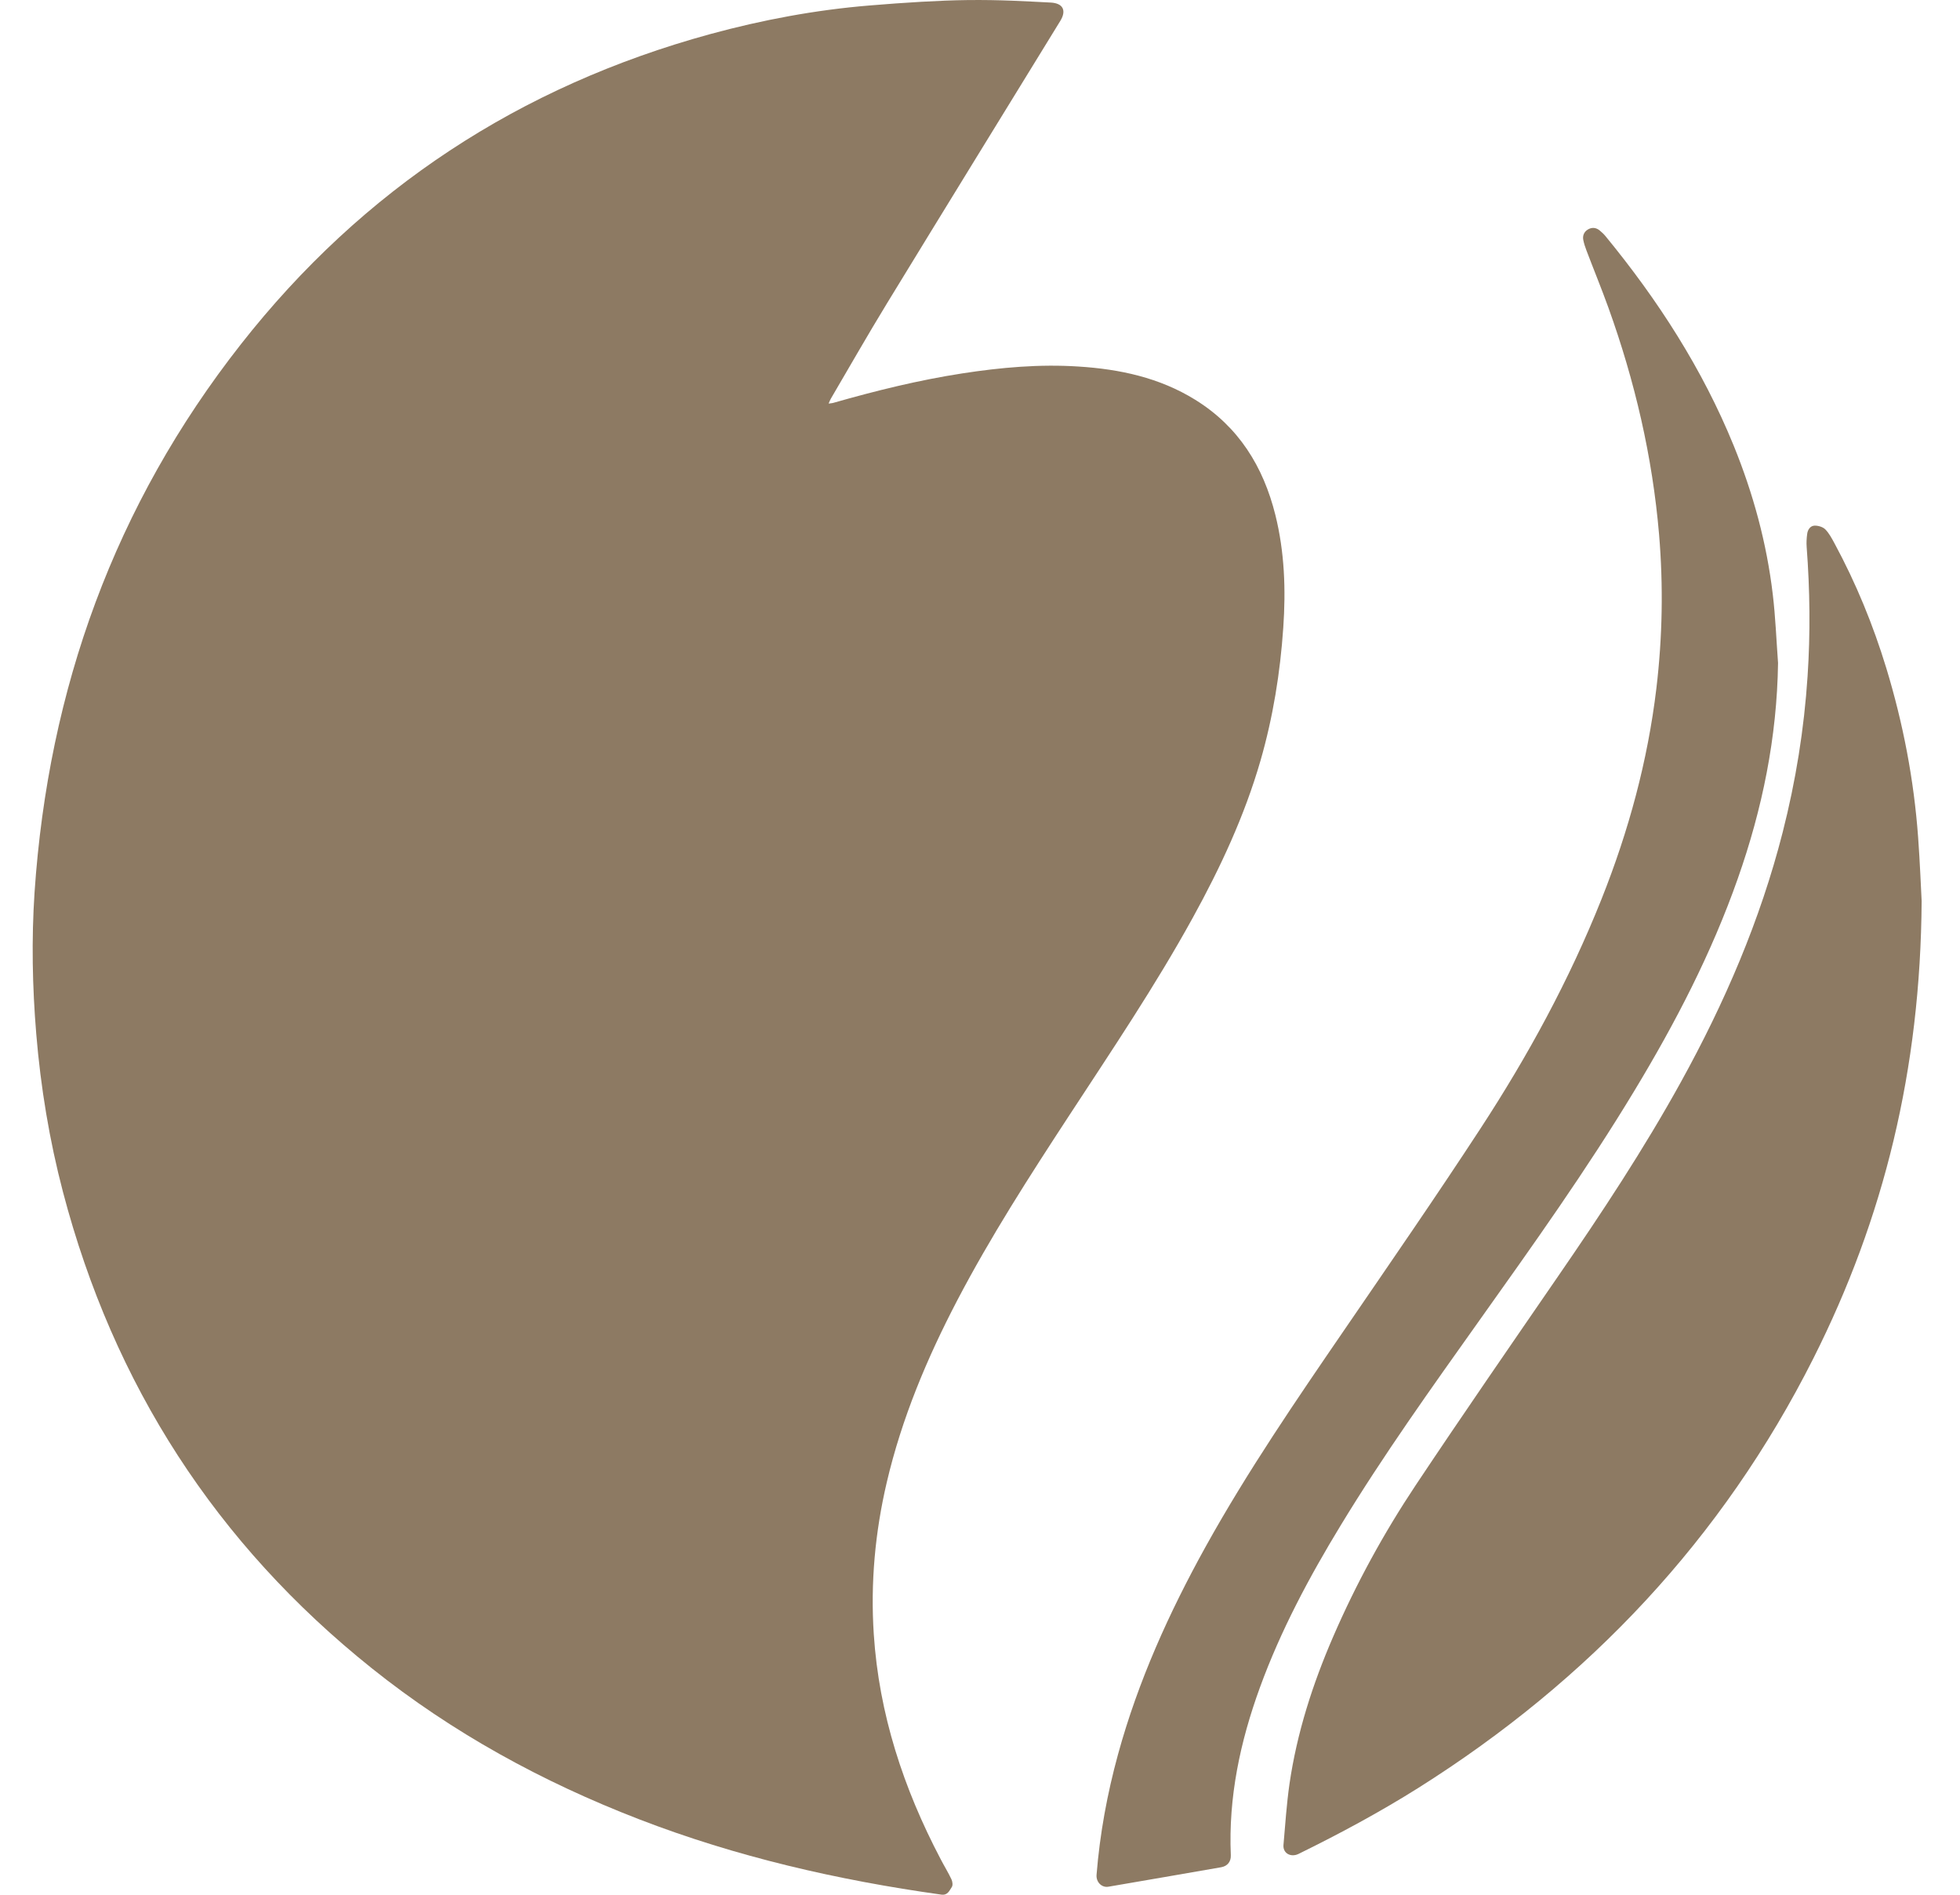 <?xml version="1.0" encoding="UTF-8"?> <svg xmlns="http://www.w3.org/2000/svg" width="30" height="29" viewBox="0 0 30 29" fill="none"> <path d="M14.808 0.001C15.31 -0.005 15.695 0.02 16.08 0.039C16.27 0.048 16.328 0.159 16.229 0.32C15.343 1.763 14.454 3.205 13.572 4.65C13.279 5.13 13.001 5.618 12.717 6.102C12.703 6.126 12.694 6.152 12.683 6.177C12.709 6.173 12.737 6.172 12.762 6.164C13.41 5.979 14.063 5.818 14.729 5.715C15.319 5.624 15.911 5.571 16.508 5.61C17.14 5.65 17.748 5.78 18.295 6.119C18.958 6.53 19.336 7.14 19.521 7.882C19.662 8.449 19.682 9.026 19.642 9.606C19.595 10.297 19.485 10.977 19.293 11.643C19.049 12.487 18.68 13.278 18.257 14.046C17.681 15.093 17.013 16.082 16.36 17.081C15.757 18.003 15.161 18.929 14.65 19.906C14.187 20.793 13.802 21.71 13.573 22.688C13.394 23.452 13.323 24.226 13.374 25.01C13.454 26.236 13.829 27.373 14.397 28.454C14.451 28.558 14.513 28.658 14.563 28.764C14.579 28.798 14.587 28.856 14.568 28.883C14.531 28.936 14.507 29.012 14.407 28.998C12.823 28.776 11.272 28.421 9.777 27.843C8.302 27.273 6.928 26.523 5.691 25.534C3.308 23.629 1.738 21.194 0.964 18.244C0.756 17.451 0.623 16.644 0.555 15.826C0.495 15.103 0.481 14.379 0.529 13.656C0.74 10.543 1.756 7.728 3.688 5.268C5.552 2.894 7.958 1.319 10.87 0.522C11.67 0.304 12.482 0.152 13.308 0.084C13.845 0.039 14.384 0.006 14.808 0.001Z" fill="#8D7A63"></path> <path d="M29.413 13.791C29.396 16.374 28.835 18.647 27.756 20.79C26.365 23.552 24.321 25.718 21.712 27.363C21.121 27.735 20.505 28.066 19.878 28.374C19.757 28.434 19.634 28.365 19.645 28.238C19.672 27.926 19.693 27.613 19.737 27.304C19.851 26.522 20.091 25.777 20.404 25.054C20.756 24.241 21.18 23.466 21.67 22.73C22.384 21.658 23.117 20.598 23.847 19.536C24.513 18.569 25.16 17.59 25.728 16.561C26.398 15.348 26.943 14.084 27.286 12.738C27.486 11.954 27.614 11.159 27.667 10.35C27.711 9.69 27.703 9.031 27.653 8.372C27.648 8.306 27.652 8.238 27.661 8.172C27.669 8.106 27.709 8.047 27.775 8.045C27.83 8.044 27.901 8.065 27.938 8.102C27.997 8.162 28.039 8.242 28.08 8.318C28.409 8.927 28.67 9.564 28.872 10.226C29.129 11.071 29.295 11.934 29.359 12.815C29.387 13.199 29.402 13.585 29.413 13.791Z" fill="#8D7A63"></path> <path d="M27.215 10.147C27.199 11.284 26.975 12.379 26.599 13.447C26.198 14.588 25.644 15.655 25.02 16.688C24.286 17.905 23.461 19.061 22.638 20.218C21.909 21.244 21.177 22.267 20.523 23.343C20.04 24.137 19.603 24.953 19.284 25.829C18.982 26.658 18.801 27.508 18.839 28.396C18.843 28.494 18.787 28.562 18.692 28.579C18.117 28.679 17.541 28.779 16.966 28.877C16.863 28.895 16.775 28.806 16.784 28.695C16.834 28.07 16.947 27.455 17.113 26.85C17.42 25.731 17.894 24.682 18.455 23.67C19.096 22.515 19.842 21.427 20.588 20.338C21.284 19.321 21.985 18.307 22.659 17.275C23.386 16.162 24.021 14.997 24.514 13.759C24.928 12.719 25.22 11.648 25.353 10.534C25.446 9.751 25.46 8.967 25.394 8.181C25.293 6.989 25.023 5.833 24.618 4.708C24.512 4.414 24.393 4.125 24.282 3.832C24.262 3.78 24.245 3.727 24.234 3.673C24.221 3.606 24.246 3.549 24.302 3.514C24.361 3.477 24.426 3.48 24.482 3.525C24.514 3.552 24.546 3.58 24.572 3.612C25.377 4.592 26.058 5.647 26.538 6.825C26.835 7.556 27.041 8.311 27.134 9.095C27.176 9.444 27.189 9.796 27.215 10.147Z" fill="#8D7A63"></path> </svg> 